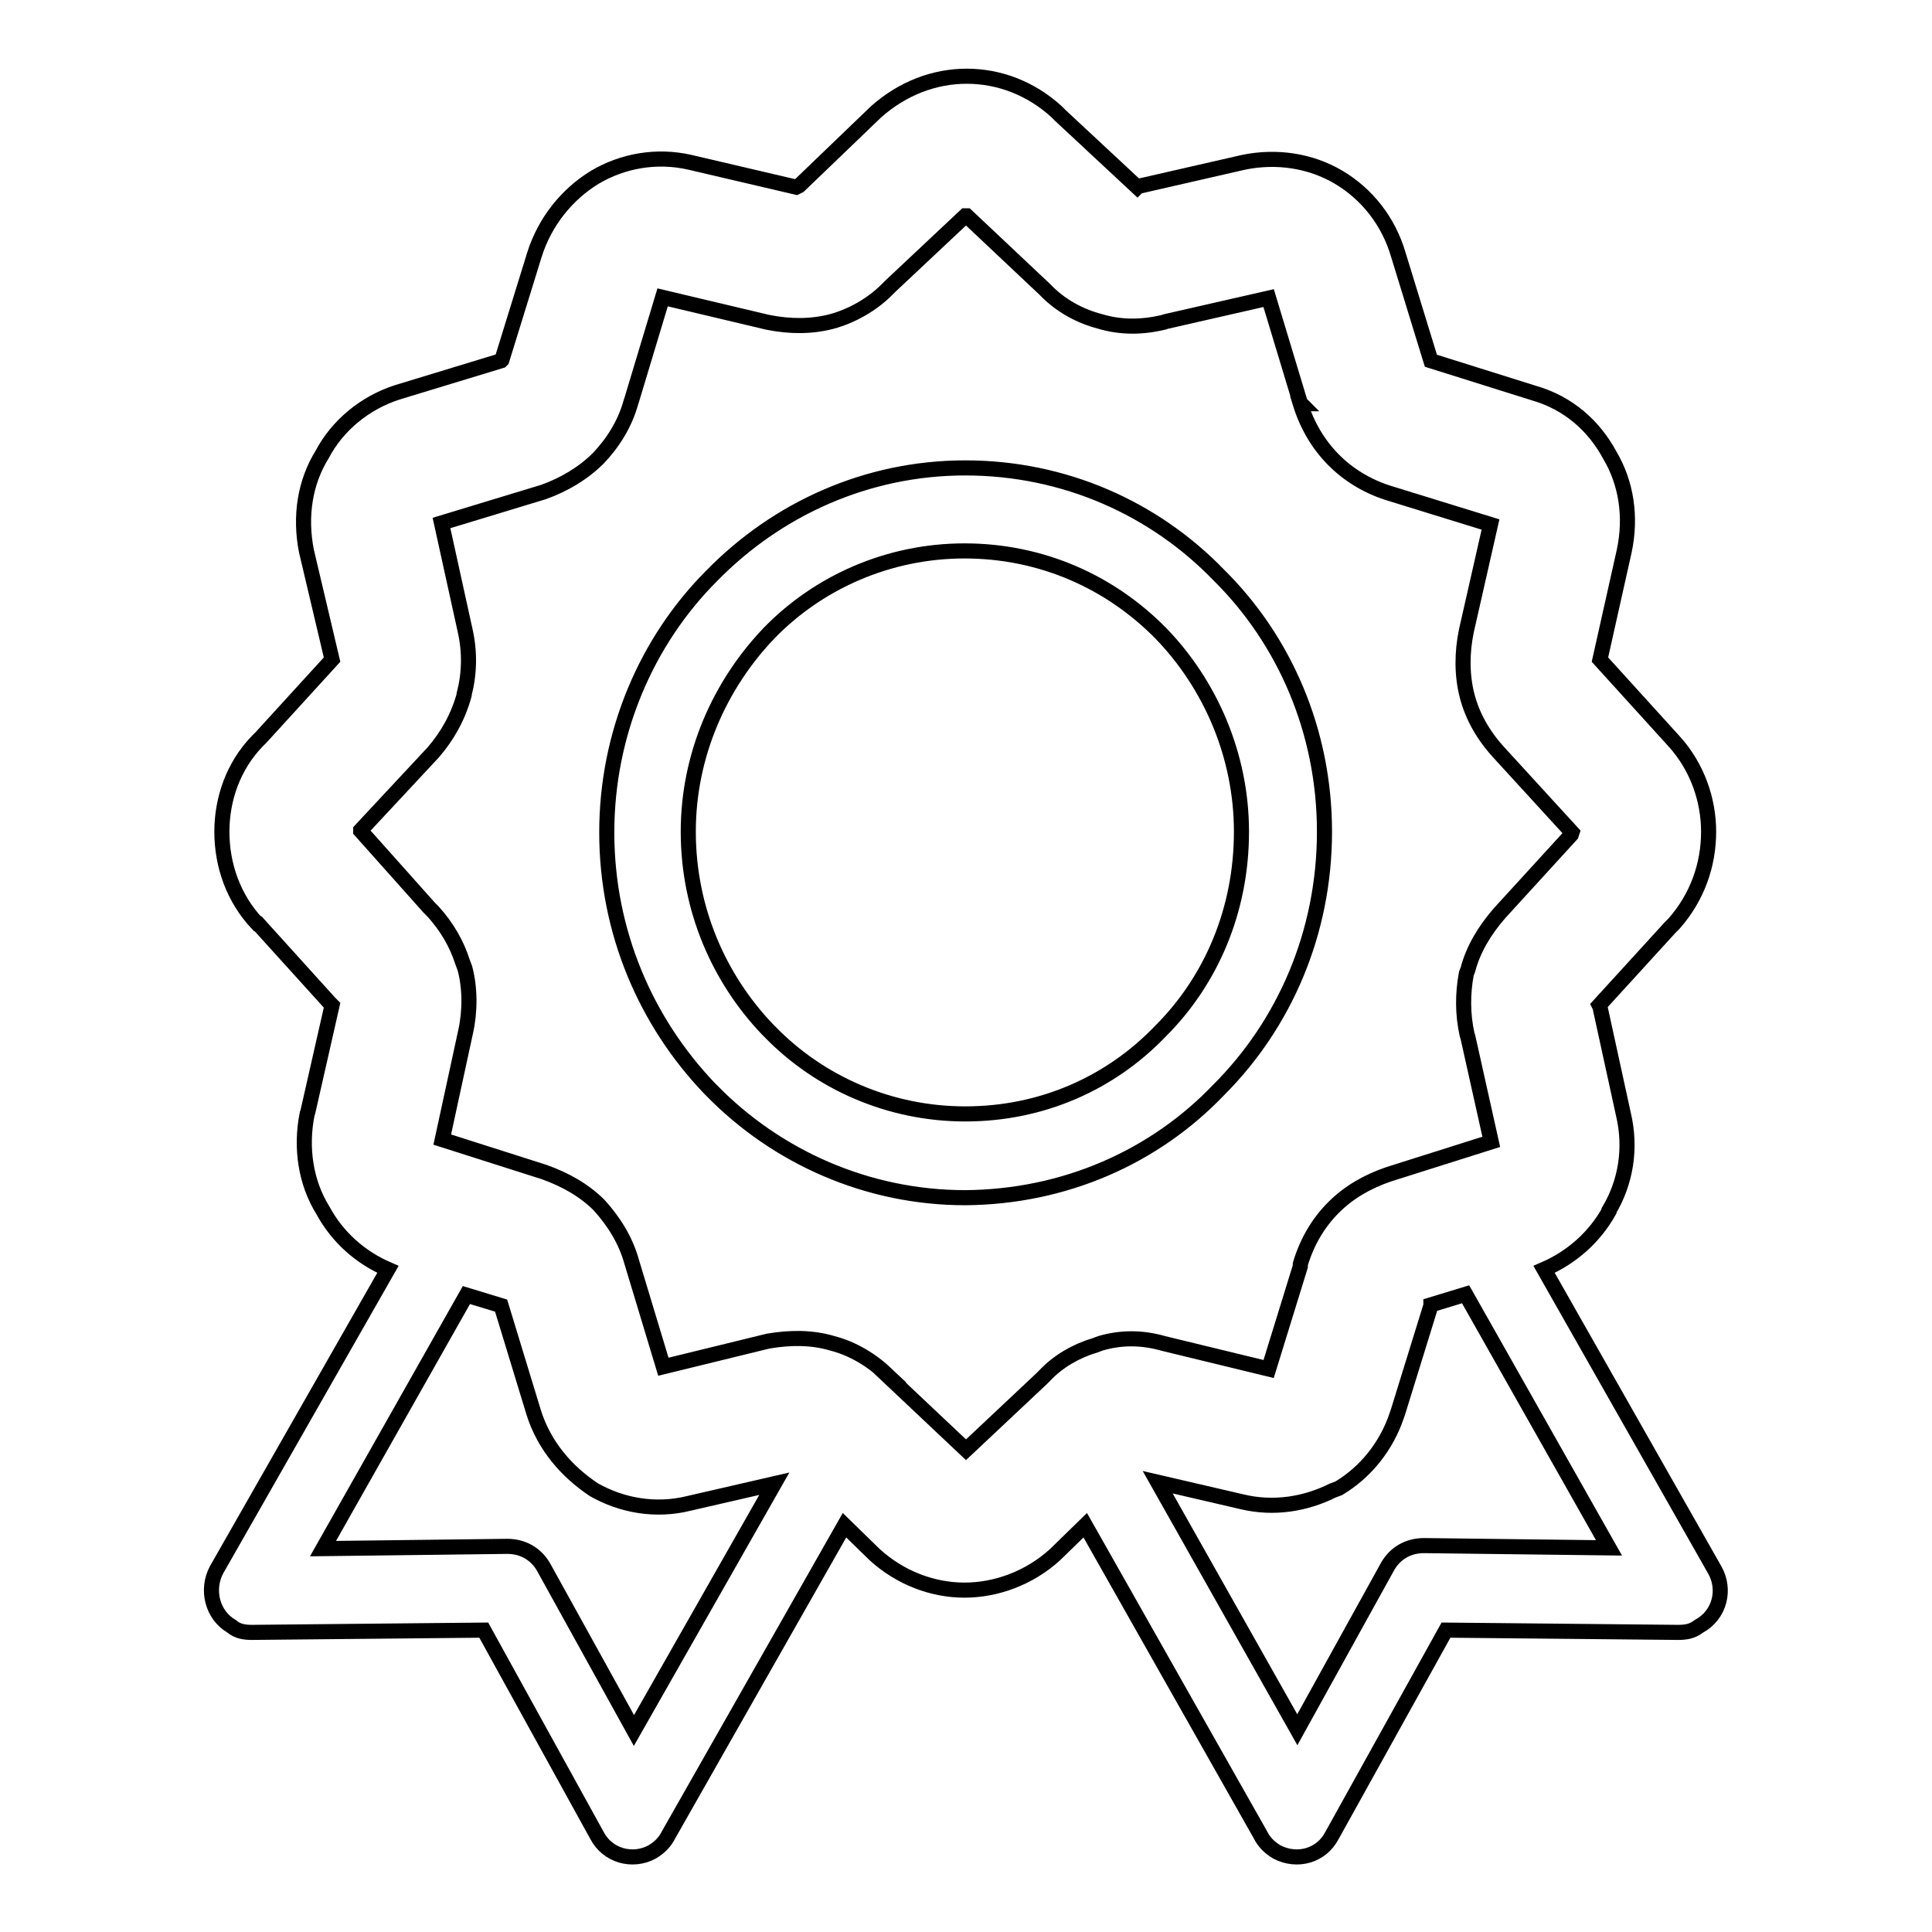 <?xml version="1.0" encoding="utf-8"?>
<!-- Svg Vector Icons : http://www.onlinewebfonts.com/icon -->
<!DOCTYPE svg PUBLIC "-//W3C//DTD SVG 1.1//EN" "http://www.w3.org/Graphics/SVG/1.1/DTD/svg11.dtd">
<svg version="1.1" xmlns="http://www.w3.org/2000/svg" xmlns:xlink="http://www.w3.org/1999/xlink" x="0px" y="0px" viewBox="0 0 256 256" enable-background="new 0 0 256 256" xml:space="preserve">
<g><g><path stroke-width="2" fill-opacity="0" stroke="#000000"  d="M161.5,144.4c8.7-8.7,14-20.8,14-34.2c0-13.3-5.3-25.4-14-34C153,67.4,141.1,62,127.9,62c-13,0-24.9,5.4-33.6,14.3c-8.6,8.6-13.9,20.8-13.9,34c0,13.2,5.2,25.1,13.6,33.9l0.3,0.3c8.6,8.8,20.6,14.2,33.6,14.2C141.1,158.6,153,153.3,161.5,144.4L161.5,144.4z M127.9,147.6c-10,0-19.3-4.1-25.9-10.9l-0.3-0.3c-6.4-6.7-10.5-15.9-10.5-26.2c0-10.2,4.2-19.5,10.7-26.3c6.6-6.8,15.9-10.9,25.9-10.9c10.2,0,19.3,4.1,26,10.9c6.5,6.7,10.7,16.1,10.7,26.3c0,10.4-4,19.7-10.7,26.4C147.2,143.5,138.1,147.6,127.9,147.6L127.9,147.6z M227.2,208l-22.6-39.8c3.7-1.6,6.7-4.3,8.6-7.7v-0.1c2.2-3.7,3-8.2,1.9-12.8l-3.1-14.2l-0.1-0.2l9.4-10.3l0.5-0.5c3.1-3.5,4.6-7.8,4.6-12.2c0-4.2-1.5-8.6-4.6-12L212,87.4l3.2-14.3c1-4.6,0.3-9.1-1.9-12.8c-2.1-3.9-5.5-6.9-10-8.2l-13.7-4.3l-4.3-14c-1.3-4.5-4.2-8.1-7.9-10.3c-3.7-2.2-8.2-2.9-12.6-2l-14,3.2l-0.1,0.1l-10.2-9.5l-0.5-0.5c-3.4-3.1-7.6-4.7-11.9-4.7s-8.5,1.6-12,4.7l-10.2,9.8l-0.4,0.2l-14.1-3.3c-4.4-1-8.9-0.2-12.6,2c-3.6,2.2-6.6,5.8-8,10.3l-4.3,13.9l-0.1,0.1L52.6,52c-4.3,1.4-7.9,4.4-9.9,8.2c-2.3,3.7-3,8.2-2.1,12.8L44,87.4l-9.4,10.3l-0.5,0.5c-3.2,3.3-4.7,7.7-4.7,12c0,4.4,1.5,8.8,4.7,12.2h0.1l9.5,10.5l0.3,0.3l-3.2,14.1l-0.1,0.3c-0.9,4.5-0.2,9.1,2.1,12.8c1.9,3.5,4.9,6.2,8.6,7.8L28.7,208c-1.4,2.6-0.6,6,2,7.5c0.8,0.7,1.8,0.8,2.7,0.8l30.7-0.3l15,27.2c1.4,2.7,4.7,3.6,7.3,2.2c1-0.6,1.7-1.3,2.2-2.3l23.3-41l4,3.9c3.4,3.1,7.7,4.7,11.9,4.7s8.6-1.6,12-4.7l4-3.9l23.2,41c0.5,1,1.2,1.7,2.2,2.3c2.7,1.4,5.9,0.5,7.3-2.2l15.1-27.2l30.7,0.3c1,0,1.9-0.1,2.8-0.8C227.9,214,228.7,210.6,227.2,208L227.2,208z M84,229.3l-12-21.7c-1-1.7-2.7-2.7-4.8-2.7l-24.4,0.3l19-33.6l4.6,1.4l4.3,14.1c1.4,4.5,4.4,7.9,8,10.3c3.7,2.1,8.2,2.9,12.6,1.8l11.3-2.6L84,229.3L84,229.3z M145.8,178l-0.8,0.3c-2.4,0.7-4.8,2.1-6.5,3.9l-0.5,0.5l-10,9.4l-10.5-9.9h0.1c-2.1-2-4.6-3.5-7.3-4.2c-2.7-0.8-5.5-0.8-8.5-0.3l-13.9,3.4l-4.2-13.9c-0.8-2.9-2.4-5.4-4.3-7.5c-2-2-4.5-3.4-7.3-4.4l-13.5-4.3l3.1-14.3c0.6-2.7,0.6-5.8-0.1-8.4l-0.3-0.8c-0.8-2.5-2.1-4.7-3.9-6.7l-0.5-0.5l-9.1-10.2l0-0.1l9.6-10.3c1.9-2.2,3.3-4.7,4.1-7.6v-0.1c0.7-2.7,0.8-5.6,0.1-8.6l-3.1-14.1L72,65.2c2.8-1,5.3-2.5,7.3-4.5c1.9-2,3.5-4.5,4.3-7.4l0.1-0.3l4.1-13.6l13.9,3.3c3,0.6,5.8,0.6,8.5-0.1c2.6-0.7,5.3-2.2,7.3-4.2l0.5-0.5l9.9-9.3h0.2l10.4,9.8c2,2.1,4.6,3.5,7.3,4.2c2.7,0.8,5.5,0.8,8.4,0.1l0.3-0.1l13.6-3.1l4.2,13.9l0.1,0.1h-0.1c1.8,5.8,6,10,11.6,11.8l13.6,4.2l-3.2,14.1c-0.6,2.9-0.6,5.9,0.1,8.6c0.7,2.7,2.1,5.2,4.2,7.5l9.7,10.6l-0.1,0.3l-9.5,10.4c-2,2.3-3.5,4.8-4.2,7.5l-0.2,0.5c-0.5,2.7-0.5,5.4,0.1,8.1l0.1,0.3l3.1,13.9l-13.6,4.3c-2.9,1-5.3,2.4-7.3,4.4c-2,2-3.5,4.5-4.4,7.5v0.3l-4.2,13.6l-14-3.4C151.3,177.2,148.5,177.2,145.8,178L145.8,178z M188.7,204.8c-2.1,0-3.8,1-4.8,2.7l-12,21.7l-18.5-32.8l11.2,2.6c4.2,1,8.4,0.3,12-1.5l0.8-0.3c3.5-2.1,6.3-5.5,7.7-9.7l0.2-0.6l4.3-13.9v-0.1l4.6-1.4l19,33.6L188.7,204.8L188.7,204.8z"/></g></g>
</svg>